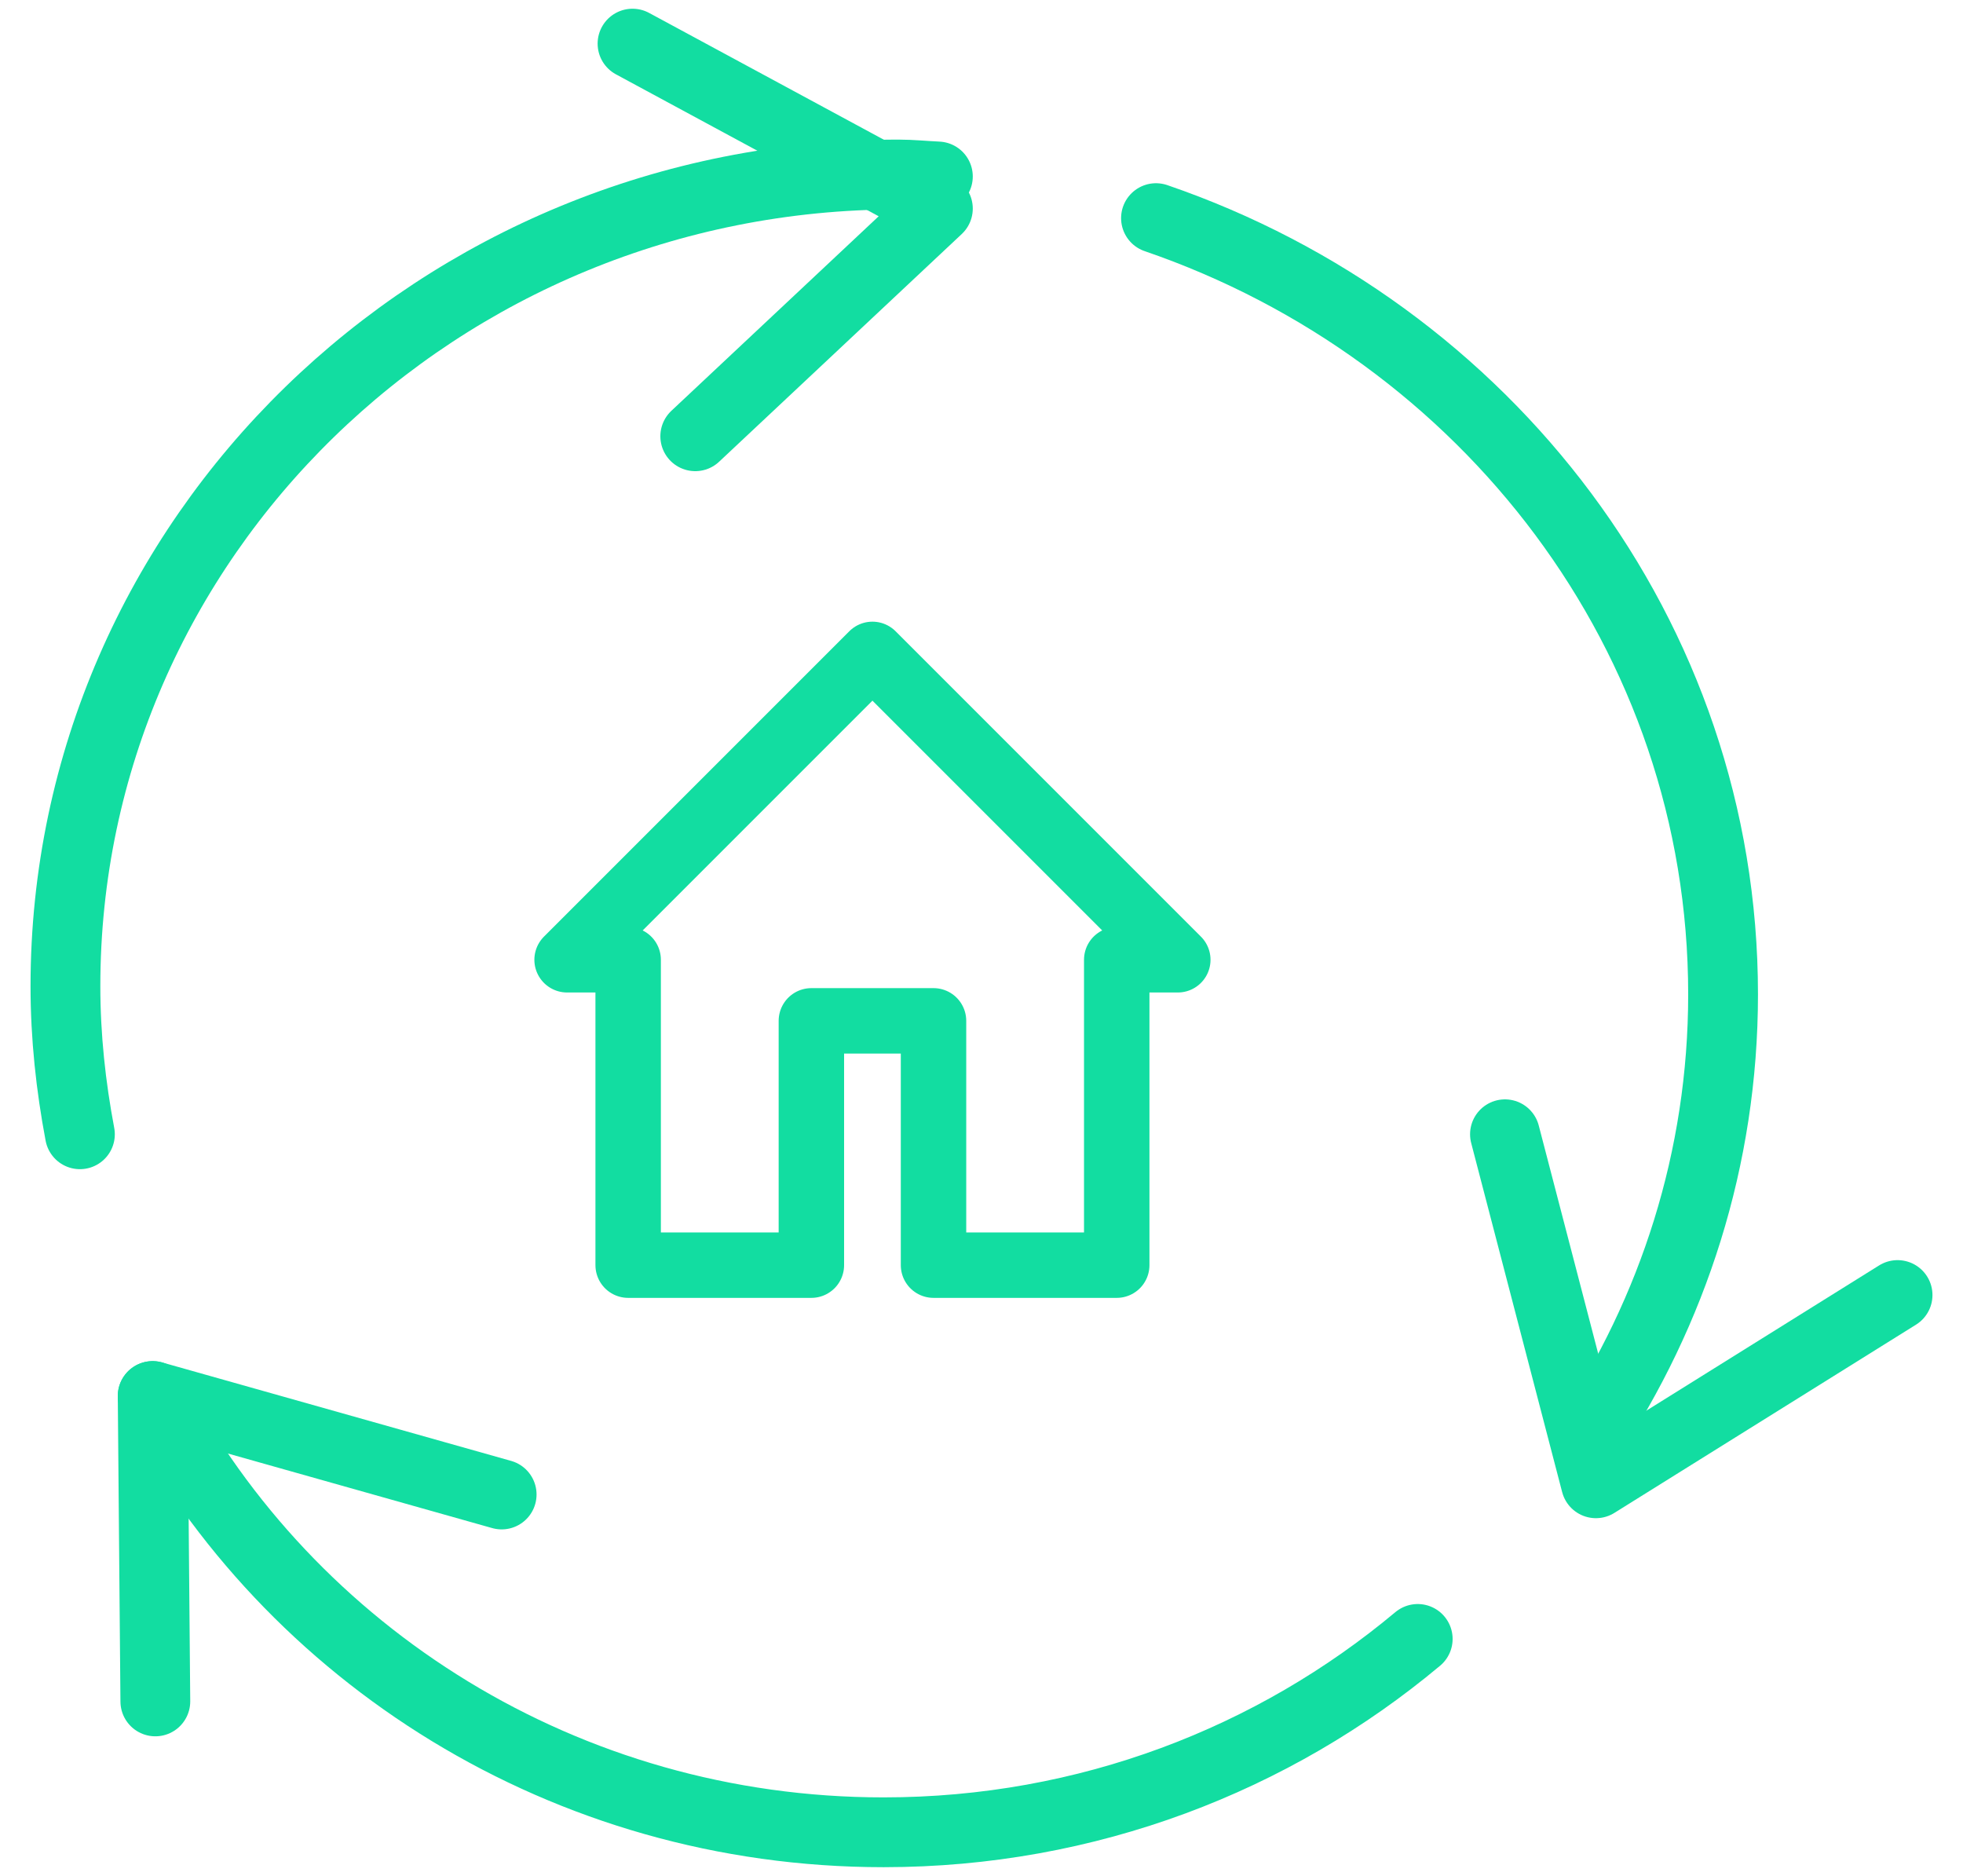 <?xml version="1.0" encoding="UTF-8"?>
<svg width="45px" height="43px" viewBox="0 0 45 43" version="1.1" xmlns="http://www.w3.org/2000/svg" xmlns:xlink="http://www.w3.org/1999/xlink">
    <!-- Generator: Sketch 51.1 (57501) - http://www.bohemiancoding.com/sketch -->
    <title>resolving</title>
    <desc>Created with Sketch.</desc>
    <defs></defs>
    <g id="Icons" stroke="none" stroke-width="1" fill="none" fill-rule="evenodd" stroke-linecap="round" stroke-linejoin="round">
        <g id="resolving" transform="translate(1, 1)" stroke="#12DDA1">
            <g id="Group-13" transform="translate(0.5, 0)" stroke-width="1.6">
                <polyline id="Stroke-1" points="13 0 20 3.781 14.438 9"></polyline>
                <polyline id="Stroke-3" points="2.061 38 2 31 10 33.257"></polyline>
                <polyline id="Stroke-5" points="42 28.685 35.085 33 33 25"></polyline>
                <path d="M2,31 C5.134,36.936 11.454,41 18.756,41 C23.433,41 27.705,39.325 31,36.568" id="Stroke-7"></path>
                <path d="M20,3.045 C19.697,3.031 19.399,3 19.091,3 C8.549,3 0,11.331 0,21.606 C0,22.767 0.124,23.898 0.332,25" id="Stroke-9"></path>
                <path d="M34.892,32 C36.851,29.055 38,25.556 38,21.793 C38,13.572 32.569,6.596 25,4" id="Stroke-11"></path>
            </g>
            <polygon id="Stroke-1" stroke-width="1.5" points="26 21 19 14 12 21 13.4 21 13.4 28 17.6 28 17.6 22.4 20.4 22.4 20.4 28 24.6 28 24.6 21"></polygon>
        </g>
    </g>
</svg>